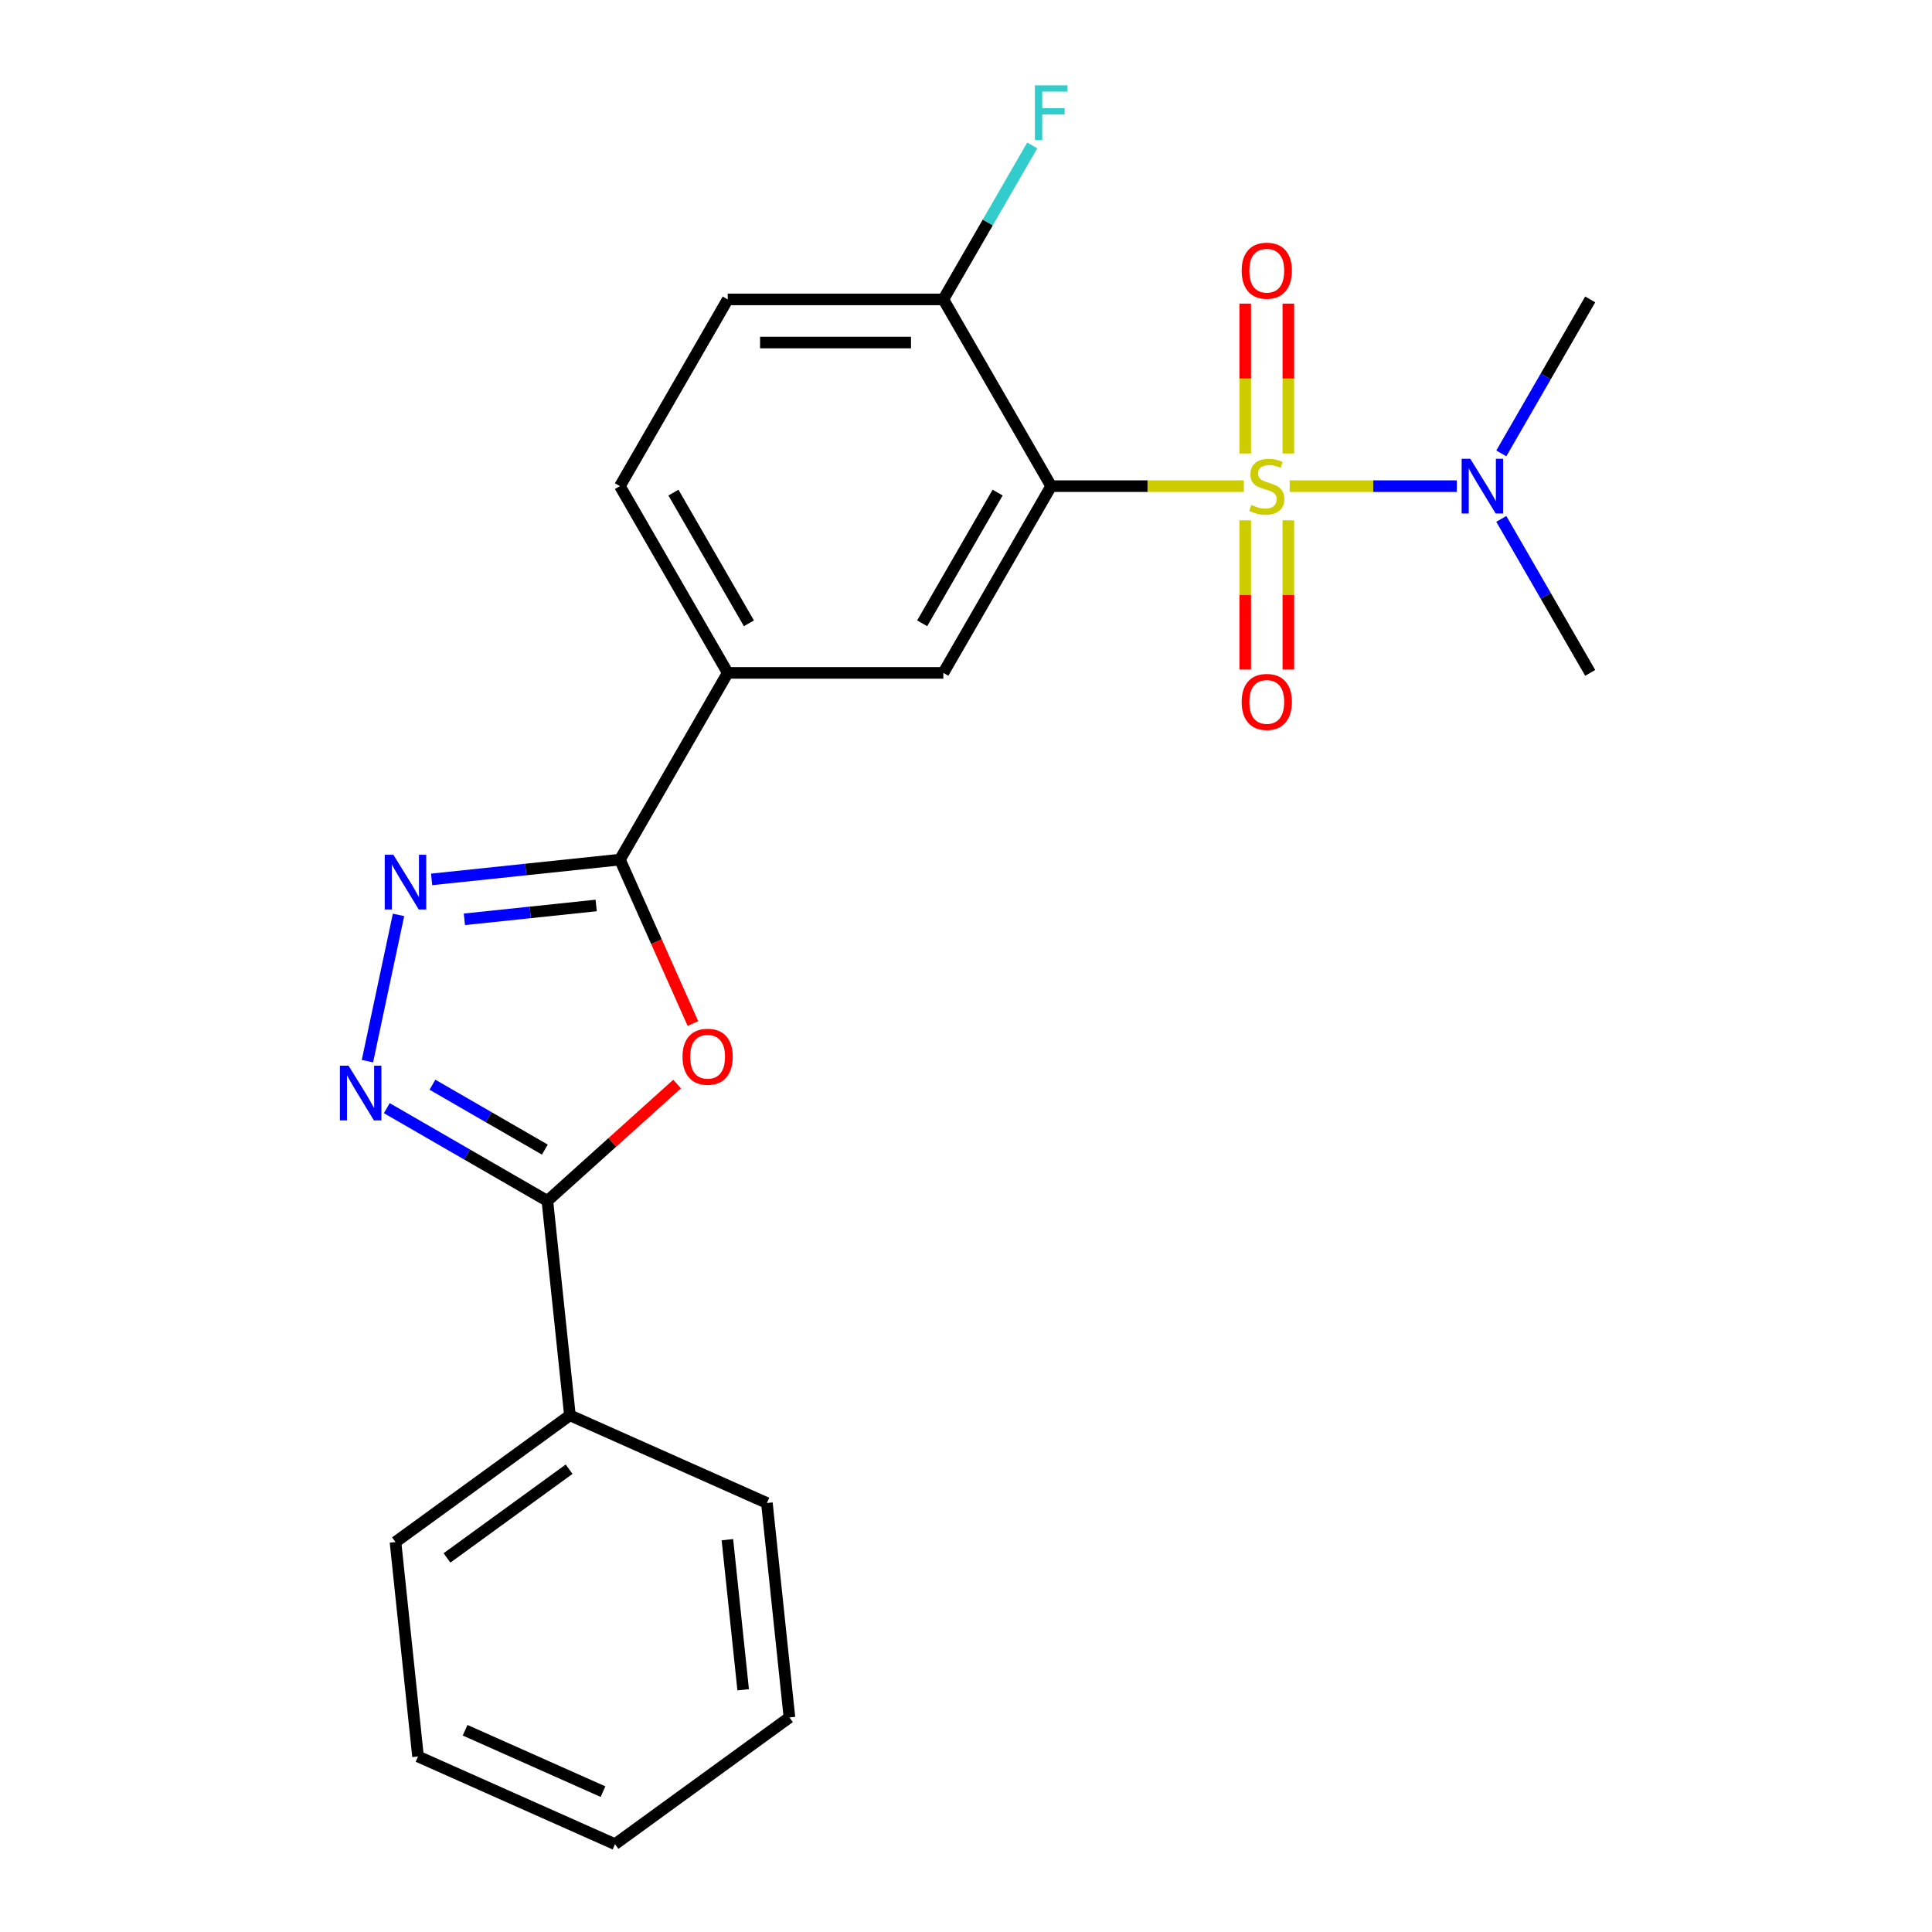 <?xml version='1.0' encoding='iso-8859-1'?>
<svg version='1.1' baseProfile='full'
              xmlns='http://www.w3.org/2000/svg'
                      xmlns:rdkit='http://www.rdkit.org/xml'
                      xmlns:xlink='http://www.w3.org/1999/xlink'
                  xml:space='preserve'
width='1000px' height='1000px' viewBox='0 0 1000 1000'>
<!-- END OF HEADER -->
<rect style='opacity:1.0;fill:#FFFFFF;stroke:none' width='1000' height='1000' x='0' y='0'> </rect>
<path class='bond-0' d='M 643.812,251.629 L 593.945,251.629' style='fill:none;fill-rule:evenodd;stroke:#CCCC00;stroke-width:6px;stroke-linecap:butt;stroke-linejoin:miter;stroke-opacity:1' />
<path class='bond-0' d='M 593.945,251.629 L 544.078,251.629' style='fill:none;fill-rule:evenodd;stroke:#000000;stroke-width:6px;stroke-linecap:butt;stroke-linejoin:miter;stroke-opacity:1' />
<path class='bond-8' d='M 667.553,251.629 L 710.803,251.629' style='fill:none;fill-rule:evenodd;stroke:#CCCC00;stroke-width:6px;stroke-linecap:butt;stroke-linejoin:miter;stroke-opacity:1' />
<path class='bond-8' d='M 710.803,251.629 L 754.053,251.629' style='fill:none;fill-rule:evenodd;stroke:#0000FF;stroke-width:6px;stroke-linecap:butt;stroke-linejoin:miter;stroke-opacity:1' />
<path class='bond-9' d='M 644.522,269.299 L 644.522,307.932' style='fill:none;fill-rule:evenodd;stroke:#CCCC00;stroke-width:6px;stroke-linecap:butt;stroke-linejoin:miter;stroke-opacity:1' />
<path class='bond-9' d='M 644.522,307.932 L 644.522,346.565' style='fill:none;fill-rule:evenodd;stroke:#FF0000;stroke-width:6px;stroke-linecap:butt;stroke-linejoin:miter;stroke-opacity:1' />
<path class='bond-9' d='M 666.843,269.299 L 666.843,307.932' style='fill:none;fill-rule:evenodd;stroke:#CCCC00;stroke-width:6px;stroke-linecap:butt;stroke-linejoin:miter;stroke-opacity:1' />
<path class='bond-9' d='M 666.843,307.932 L 666.843,346.565' style='fill:none;fill-rule:evenodd;stroke:#FF0000;stroke-width:6px;stroke-linecap:butt;stroke-linejoin:miter;stroke-opacity:1' />
<path class='bond-10' d='M 666.843,234.719 L 666.843,195.936' style='fill:none;fill-rule:evenodd;stroke:#CCCC00;stroke-width:6px;stroke-linecap:butt;stroke-linejoin:miter;stroke-opacity:1' />
<path class='bond-10' d='M 666.843,195.936 L 666.843,157.152' style='fill:none;fill-rule:evenodd;stroke:#FF0000;stroke-width:6px;stroke-linecap:butt;stroke-linejoin:miter;stroke-opacity:1' />
<path class='bond-10' d='M 644.522,234.719 L 644.522,195.936' style='fill:none;fill-rule:evenodd;stroke:#CCCC00;stroke-width:6px;stroke-linecap:butt;stroke-linejoin:miter;stroke-opacity:1' />
<path class='bond-10' d='M 644.522,195.936 L 644.522,157.152' style='fill:none;fill-rule:evenodd;stroke:#FF0000;stroke-width:6px;stroke-linecap:butt;stroke-linejoin:miter;stroke-opacity:1' />
<path class='bond-6' d='M 544.078,251.629 L 488.276,348.281' style='fill:none;fill-rule:evenodd;stroke:#000000;stroke-width:6px;stroke-linecap:butt;stroke-linejoin:miter;stroke-opacity:1' />
<path class='bond-6' d='M 516.377,254.966 L 477.316,322.623' style='fill:none;fill-rule:evenodd;stroke:#000000;stroke-width:6px;stroke-linecap:butt;stroke-linejoin:miter;stroke-opacity:1' />
<path class='bond-11' d='M 544.078,251.629 L 488.276,154.977' style='fill:none;fill-rule:evenodd;stroke:#000000;stroke-width:6px;stroke-linecap:butt;stroke-linejoin:miter;stroke-opacity:1' />
<path class='bond-1' d='M 358.645,529.779 L 339.757,487.356' style='fill:none;fill-rule:evenodd;stroke:#FF0000;stroke-width:6px;stroke-linecap:butt;stroke-linejoin:miter;stroke-opacity:1' />
<path class='bond-1' d='M 339.757,487.356 L 320.87,444.933' style='fill:none;fill-rule:evenodd;stroke:#000000;stroke-width:6px;stroke-linecap:butt;stroke-linejoin:miter;stroke-opacity:1' />
<path class='bond-5' d='M 350.473,561.106 L 316.899,591.337' style='fill:none;fill-rule:evenodd;stroke:#FF0000;stroke-width:6px;stroke-linecap:butt;stroke-linejoin:miter;stroke-opacity:1' />
<path class='bond-5' d='M 316.899,591.337 L 283.325,621.567' style='fill:none;fill-rule:evenodd;stroke:#000000;stroke-width:6px;stroke-linecap:butt;stroke-linejoin:miter;stroke-opacity:1' />
<path class='bond-2' d='M 320.87,444.933 L 376.672,348.281' style='fill:none;fill-rule:evenodd;stroke:#000000;stroke-width:6px;stroke-linecap:butt;stroke-linejoin:miter;stroke-opacity:1' />
<path class='bond-3' d='M 320.87,444.933 L 272.138,450.055' style='fill:none;fill-rule:evenodd;stroke:#000000;stroke-width:6px;stroke-linecap:butt;stroke-linejoin:miter;stroke-opacity:1' />
<path class='bond-3' d='M 272.138,450.055 L 223.407,455.177' style='fill:none;fill-rule:evenodd;stroke:#0000FF;stroke-width:6px;stroke-linecap:butt;stroke-linejoin:miter;stroke-opacity:1' />
<path class='bond-3' d='M 308.583,468.668 L 274.471,472.254' style='fill:none;fill-rule:evenodd;stroke:#000000;stroke-width:6px;stroke-linecap:butt;stroke-linejoin:miter;stroke-opacity:1' />
<path class='bond-3' d='M 274.471,472.254 L 240.359,475.839' style='fill:none;fill-rule:evenodd;stroke:#0000FF;stroke-width:6px;stroke-linecap:butt;stroke-linejoin:miter;stroke-opacity:1' />
<path class='bond-4' d='M 206.274,473.549 L 190.184,549.248' style='fill:none;fill-rule:evenodd;stroke:#0000FF;stroke-width:6px;stroke-linecap:butt;stroke-linejoin:miter;stroke-opacity:1' />
<path class='bond-24' d='M 200.203,573.576 L 241.764,597.571' style='fill:none;fill-rule:evenodd;stroke:#0000FF;stroke-width:6px;stroke-linecap:butt;stroke-linejoin:miter;stroke-opacity:1' />
<path class='bond-24' d='M 241.764,597.571 L 283.325,621.567' style='fill:none;fill-rule:evenodd;stroke:#000000;stroke-width:6px;stroke-linecap:butt;stroke-linejoin:miter;stroke-opacity:1' />
<path class='bond-24' d='M 223.832,561.444 L 252.924,578.241' style='fill:none;fill-rule:evenodd;stroke:#0000FF;stroke-width:6px;stroke-linecap:butt;stroke-linejoin:miter;stroke-opacity:1' />
<path class='bond-24' d='M 252.924,578.241 L 282.017,595.038' style='fill:none;fill-rule:evenodd;stroke:#000000;stroke-width:6px;stroke-linecap:butt;stroke-linejoin:miter;stroke-opacity:1' />
<path class='bond-12' d='M 283.325,621.567 L 294.991,732.56' style='fill:none;fill-rule:evenodd;stroke:#000000;stroke-width:6px;stroke-linecap:butt;stroke-linejoin:miter;stroke-opacity:1' />
<path class='bond-7' d='M 488.276,348.281 L 376.672,348.281' style='fill:none;fill-rule:evenodd;stroke:#000000;stroke-width:6px;stroke-linecap:butt;stroke-linejoin:miter;stroke-opacity:1' />
<path class='bond-23' d='M 376.672,348.281 L 320.87,251.629' style='fill:none;fill-rule:evenodd;stroke:#000000;stroke-width:6px;stroke-linecap:butt;stroke-linejoin:miter;stroke-opacity:1' />
<path class='bond-23' d='M 387.632,322.623 L 348.57,254.966' style='fill:none;fill-rule:evenodd;stroke:#000000;stroke-width:6px;stroke-linecap:butt;stroke-linejoin:miter;stroke-opacity:1' />
<path class='bond-16' d='M 777.073,234.679 L 800.081,194.828' style='fill:none;fill-rule:evenodd;stroke:#0000FF;stroke-width:6px;stroke-linecap:butt;stroke-linejoin:miter;stroke-opacity:1' />
<path class='bond-16' d='M 800.081,194.828 L 823.089,154.977' style='fill:none;fill-rule:evenodd;stroke:#000000;stroke-width:6px;stroke-linecap:butt;stroke-linejoin:miter;stroke-opacity:1' />
<path class='bond-17' d='M 777.073,268.579 L 800.081,308.43' style='fill:none;fill-rule:evenodd;stroke:#0000FF;stroke-width:6px;stroke-linecap:butt;stroke-linejoin:miter;stroke-opacity:1' />
<path class='bond-17' d='M 800.081,308.43 L 823.089,348.281' style='fill:none;fill-rule:evenodd;stroke:#000000;stroke-width:6px;stroke-linecap:butt;stroke-linejoin:miter;stroke-opacity:1' />
<path class='bond-14' d='M 488.276,154.977 L 376.672,154.977' style='fill:none;fill-rule:evenodd;stroke:#000000;stroke-width:6px;stroke-linecap:butt;stroke-linejoin:miter;stroke-opacity:1' />
<path class='bond-14' d='M 471.535,177.298 L 393.412,177.298' style='fill:none;fill-rule:evenodd;stroke:#000000;stroke-width:6px;stroke-linecap:butt;stroke-linejoin:miter;stroke-opacity:1' />
<path class='bond-15' d='M 488.276,154.977 L 511.284,115.126' style='fill:none;fill-rule:evenodd;stroke:#000000;stroke-width:6px;stroke-linecap:butt;stroke-linejoin:miter;stroke-opacity:1' />
<path class='bond-15' d='M 511.284,115.126 L 534.292,75.275' style='fill:none;fill-rule:evenodd;stroke:#33CCCC;stroke-width:6px;stroke-linecap:butt;stroke-linejoin:miter;stroke-opacity:1' />
<path class='bond-18' d='M 294.991,732.56 L 204.701,798.159' style='fill:none;fill-rule:evenodd;stroke:#000000;stroke-width:6px;stroke-linecap:butt;stroke-linejoin:miter;stroke-opacity:1' />
<path class='bond-18' d='M 294.567,760.458 L 231.364,806.377' style='fill:none;fill-rule:evenodd;stroke:#000000;stroke-width:6px;stroke-linecap:butt;stroke-linejoin:miter;stroke-opacity:1' />
<path class='bond-19' d='M 294.991,732.56 L 396.946,777.953' style='fill:none;fill-rule:evenodd;stroke:#000000;stroke-width:6px;stroke-linecap:butt;stroke-linejoin:miter;stroke-opacity:1' />
<path class='bond-13' d='M 320.87,251.629 L 376.672,154.977' style='fill:none;fill-rule:evenodd;stroke:#000000;stroke-width:6px;stroke-linecap:butt;stroke-linejoin:miter;stroke-opacity:1' />
<path class='bond-20' d='M 204.701,798.159 L 216.367,909.152' style='fill:none;fill-rule:evenodd;stroke:#000000;stroke-width:6px;stroke-linecap:butt;stroke-linejoin:miter;stroke-opacity:1' />
<path class='bond-21' d='M 396.946,777.953 L 408.612,888.946' style='fill:none;fill-rule:evenodd;stroke:#000000;stroke-width:6px;stroke-linecap:butt;stroke-linejoin:miter;stroke-opacity:1' />
<path class='bond-21' d='M 376.498,796.935 L 384.664,874.63' style='fill:none;fill-rule:evenodd;stroke:#000000;stroke-width:6px;stroke-linecap:butt;stroke-linejoin:miter;stroke-opacity:1' />
<path class='bond-25' d='M 216.367,909.152 L 318.322,954.545' style='fill:none;fill-rule:evenodd;stroke:#000000;stroke-width:6px;stroke-linecap:butt;stroke-linejoin:miter;stroke-opacity:1' />
<path class='bond-25' d='M 240.739,895.57 L 312.108,927.345' style='fill:none;fill-rule:evenodd;stroke:#000000;stroke-width:6px;stroke-linecap:butt;stroke-linejoin:miter;stroke-opacity:1' />
<path class='bond-22' d='M 408.612,888.946 L 318.322,954.545' style='fill:none;fill-rule:evenodd;stroke:#000000;stroke-width:6px;stroke-linecap:butt;stroke-linejoin:miter;stroke-opacity:1' />
<path  class='atom-0' d='M 647.682 261.349
Q 648.002 261.469, 649.322 262.029
Q 650.642 262.589, 652.082 262.949
Q 653.562 263.269, 655.002 263.269
Q 657.682 263.269, 659.242 261.989
Q 660.802 260.669, 660.802 258.389
Q 660.802 256.829, 660.002 255.869
Q 659.242 254.909, 658.042 254.389
Q 656.842 253.869, 654.842 253.269
Q 652.322 252.509, 650.802 251.789
Q 649.322 251.069, 648.242 249.549
Q 647.202 248.029, 647.202 245.469
Q 647.202 241.909, 649.602 239.709
Q 652.042 237.509, 656.842 237.509
Q 660.122 237.509, 663.842 239.069
L 662.922 242.149
Q 659.522 240.749, 656.962 240.749
Q 654.202 240.749, 652.682 241.909
Q 651.162 243.029, 651.202 244.989
Q 651.202 246.509, 651.962 247.429
Q 652.762 248.349, 653.882 248.869
Q 655.042 249.389, 656.962 249.989
Q 659.522 250.789, 661.042 251.589
Q 662.562 252.389, 663.642 254.029
Q 664.762 255.629, 664.762 258.389
Q 664.762 262.309, 662.122 264.429
Q 659.522 266.509, 655.162 266.509
Q 652.642 266.509, 650.722 265.949
Q 648.842 265.429, 646.602 264.509
L 647.682 261.349
' fill='#CCCC00'/>
<path  class='atom-2' d='M 353.263 546.969
Q 353.263 540.169, 356.623 536.369
Q 359.983 532.569, 366.263 532.569
Q 372.543 532.569, 375.903 536.369
Q 379.263 540.169, 379.263 546.969
Q 379.263 553.849, 375.863 557.769
Q 372.463 561.649, 366.263 561.649
Q 360.023 561.649, 356.623 557.769
Q 353.263 553.889, 353.263 546.969
M 366.263 558.449
Q 370.583 558.449, 372.903 555.569
Q 375.263 552.649, 375.263 546.969
Q 375.263 541.409, 372.903 538.609
Q 370.583 535.769, 366.263 535.769
Q 361.943 535.769, 359.583 538.569
Q 357.263 541.369, 357.263 546.969
Q 357.263 552.689, 359.583 555.569
Q 361.943 558.449, 366.263 558.449
' fill='#FF0000'/>
<path  class='atom-4' d='M 203.617 442.439
L 212.897 457.439
Q 213.817 458.919, 215.297 461.599
Q 216.777 464.279, 216.857 464.439
L 216.857 442.439
L 220.617 442.439
L 220.617 470.759
L 216.737 470.759
L 206.777 454.359
Q 205.617 452.439, 204.377 450.239
Q 203.177 448.039, 202.817 447.359
L 202.817 470.759
L 199.137 470.759
L 199.137 442.439
L 203.617 442.439
' fill='#0000FF'/>
<path  class='atom-5' d='M 180.413 551.605
L 189.693 566.605
Q 190.613 568.085, 192.093 570.765
Q 193.573 573.445, 193.653 573.605
L 193.653 551.605
L 197.413 551.605
L 197.413 579.925
L 193.533 579.925
L 183.573 563.525
Q 182.413 561.605, 181.173 559.405
Q 179.973 557.205, 179.613 556.525
L 179.613 579.925
L 175.933 579.925
L 175.933 551.605
L 180.413 551.605
' fill='#0000FF'/>
<path  class='atom-9' d='M 761.027 237.469
L 770.307 252.469
Q 771.227 253.949, 772.707 256.629
Q 774.187 259.309, 774.267 259.469
L 774.267 237.469
L 778.027 237.469
L 778.027 265.789
L 774.147 265.789
L 764.187 249.389
Q 763.027 247.469, 761.787 245.269
Q 760.587 243.069, 760.227 242.389
L 760.227 265.789
L 756.547 265.789
L 756.547 237.469
L 761.027 237.469
' fill='#0000FF'/>
<path  class='atom-10' d='M 642.682 363.313
Q 642.682 356.513, 646.042 352.713
Q 649.402 348.913, 655.682 348.913
Q 661.962 348.913, 665.322 352.713
Q 668.682 356.513, 668.682 363.313
Q 668.682 370.193, 665.282 374.113
Q 661.882 377.993, 655.682 377.993
Q 649.442 377.993, 646.042 374.113
Q 642.682 370.233, 642.682 363.313
M 655.682 374.793
Q 660.002 374.793, 662.322 371.913
Q 664.682 368.993, 664.682 363.313
Q 664.682 357.753, 662.322 354.953
Q 660.002 352.113, 655.682 352.113
Q 651.362 352.113, 649.002 354.913
Q 646.682 357.713, 646.682 363.313
Q 646.682 369.033, 649.002 371.913
Q 651.362 374.793, 655.682 374.793
' fill='#FF0000'/>
<path  class='atom-11' d='M 642.682 140.105
Q 642.682 133.305, 646.042 129.505
Q 649.402 125.705, 655.682 125.705
Q 661.962 125.705, 665.322 129.505
Q 668.682 133.305, 668.682 140.105
Q 668.682 146.985, 665.282 150.905
Q 661.882 154.785, 655.682 154.785
Q 649.442 154.785, 646.042 150.905
Q 642.682 147.025, 642.682 140.105
M 655.682 151.585
Q 660.002 151.585, 662.322 148.705
Q 664.682 145.785, 664.682 140.105
Q 664.682 134.545, 662.322 131.745
Q 660.002 128.905, 655.682 128.905
Q 651.362 128.905, 649.002 131.705
Q 646.682 134.505, 646.682 140.105
Q 646.682 145.825, 649.002 148.705
Q 651.362 151.585, 655.682 151.585
' fill='#FF0000'/>
<path  class='atom-16' d='M 535.658 44.165
L 552.498 44.165
L 552.498 47.405
L 539.458 47.405
L 539.458 56.005
L 551.058 56.005
L 551.058 59.285
L 539.458 59.285
L 539.458 72.485
L 535.658 72.485
L 535.658 44.165
' fill='#33CCCC'/>
</svg>
